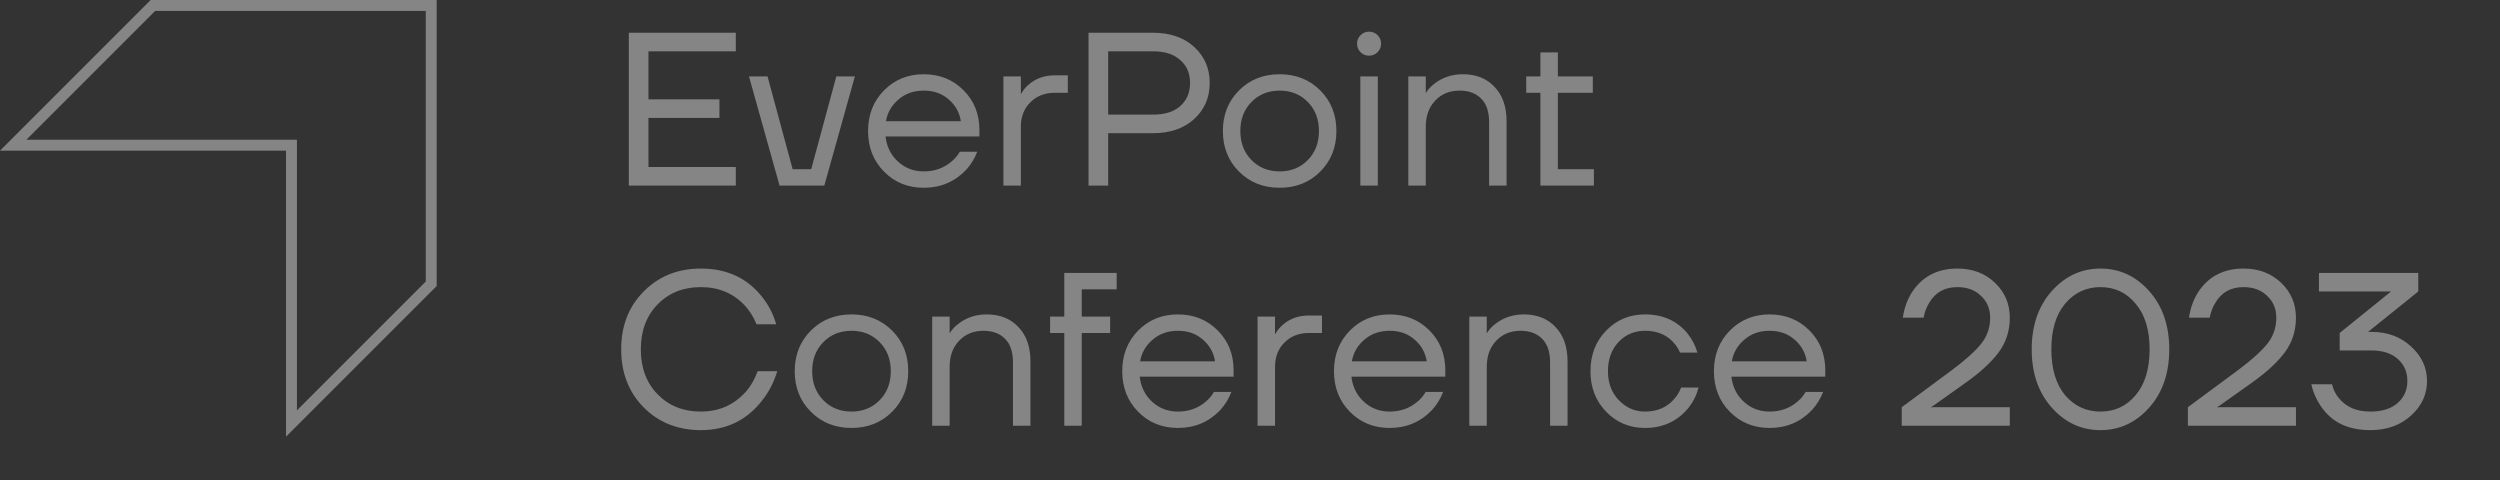 <?xml version="1.0" encoding="UTF-8"?> <svg xmlns="http://www.w3.org/2000/svg" width="229" height="44" viewBox="0 0 229 44" fill="none"><rect x="0" y="0" width="229" height="44" fill="#333333" stroke="none"/> <g opacity="0.4"> <path d="M26.7 13.8V13.3H26.2L1.207 13.3L14.007 0.5H39.5V25.993L26.7 38.793V13.8Z" stroke="white"></path> <path d="M57.6 17V3H67.4V4.7H59.4V9.1H65.9V10.8H59.4V15.3H67.4V17H57.6ZM68.607 7H70.307L72.607 15.5H74.307L76.607 7H78.307L75.507 17H71.407L68.607 7ZM80.975 15.72C80.001 14.733 79.515 13.493 79.515 12C79.515 10.507 80.001 9.267 80.975 8.28C81.948 7.293 83.162 6.8 84.615 6.8C86.068 6.8 87.281 7.287 88.255 8.26C89.228 9.233 89.715 10.447 89.715 11.9V12.5H81.115C81.222 13.433 81.602 14.2 82.255 14.8C82.908 15.4 83.695 15.7 84.615 15.7C85.602 15.7 86.448 15.4 87.155 14.8C87.475 14.533 87.728 14.233 87.915 13.9H89.515C89.275 14.527 88.935 15.08 88.495 15.56C87.455 16.653 86.162 17.2 84.615 17.2C83.162 17.2 81.948 16.707 80.975 15.72ZM81.155 11.1H88.015C87.895 10.313 87.528 9.653 86.915 9.12C86.302 8.573 85.535 8.3 84.615 8.3C83.695 8.3 82.921 8.573 82.295 9.12C81.668 9.653 81.288 10.313 81.155 11.1ZM91.912 17V7H93.512V8.6H93.532C93.718 8.267 93.945 7.987 94.212 7.76C94.865 7.187 95.665 6.9 96.612 6.9H97.812V8.5H96.612C95.705 8.5 94.958 8.793 94.372 9.38C93.798 9.953 93.512 10.693 93.512 11.6V17H91.912ZM99.709 17V3H105.609C107.183 3 108.443 3.433 109.389 4.3C110.336 5.167 110.809 6.267 110.809 7.6C110.809 8.933 110.336 10.033 109.389 10.9C108.443 11.767 107.183 12.2 105.609 12.2H101.509V17H99.709ZM101.509 10.5H105.609C106.689 10.5 107.523 10.24 108.109 9.72C108.709 9.187 109.009 8.48 109.009 7.6C109.009 6.72 108.709 6.02 108.109 5.5C107.523 4.967 106.689 4.7 105.609 4.7H101.509V10.5ZM113.495 15.72C112.508 14.733 112.015 13.493 112.015 12C112.015 10.507 112.508 9.267 113.495 8.28C114.482 7.293 115.722 6.8 117.215 6.8C118.708 6.8 119.948 7.293 120.935 8.28C121.922 9.267 122.415 10.507 122.415 12C122.415 13.493 121.922 14.733 120.935 15.72C119.948 16.707 118.708 17.2 117.215 17.2C115.722 17.2 114.482 16.707 113.495 15.72ZM114.635 9.34C113.955 10.033 113.615 10.92 113.615 12C113.615 13.08 113.955 13.967 114.635 14.66C115.315 15.353 116.175 15.7 117.215 15.7C118.255 15.7 119.115 15.353 119.795 14.66C120.475 13.967 120.815 13.08 120.815 12C120.815 10.92 120.475 10.033 119.795 9.34C119.115 8.647 118.255 8.3 117.215 8.3C116.175 8.3 115.315 8.647 114.635 9.34ZM124.627 4.78C124.414 4.567 124.307 4.307 124.307 4C124.307 3.693 124.414 3.433 124.627 3.22C124.84 3.007 125.1 2.9 125.407 2.9C125.714 2.9 125.974 3.007 126.187 3.22C126.4 3.433 126.507 3.693 126.507 4C126.507 4.307 126.4 4.567 126.187 4.78C125.974 4.993 125.714 5.1 125.407 5.1C125.1 5.1 124.84 4.993 124.627 4.78ZM124.607 17V7H126.207V17H124.607ZM129.002 17V7H130.602V8.5H130.622C130.822 8.18 131.082 7.9 131.402 7.66C132.135 7.087 133.002 6.8 134.002 6.8C135.215 6.8 136.182 7.187 136.902 7.96C137.635 8.72 138.002 9.767 138.002 11.1V17H136.402V11.2C136.402 10.24 136.162 9.52 135.682 9.04C135.202 8.547 134.542 8.3 133.702 8.3C132.782 8.3 132.035 8.607 131.462 9.22C130.888 9.82 130.602 10.613 130.602 11.6V17H129.002ZM139.801 8.5V7H141.101V4.8H142.701V7H145.901V8.5H142.701V15.5H146.001V17H141.101V8.5H139.801ZM58.96 37.32C57.587 35.92 56.9 34.147 56.9 32C56.9 29.853 57.587 28.087 58.96 26.7C60.347 25.3 62.093 24.6 64.2 24.6C66.56 24.6 68.42 25.453 69.78 27.16C70.38 27.893 70.82 28.74 71.1 29.7H69.3C69.02 29.033 68.667 28.467 68.24 28C67.187 26.867 65.84 26.3 64.2 26.3C62.587 26.3 61.267 26.827 60.24 27.88C59.213 28.933 58.7 30.307 58.7 32C58.7 33.693 59.213 35.067 60.24 36.12C61.267 37.173 62.587 37.7 64.2 37.7C65.867 37.7 67.247 37.087 68.34 35.86C68.78 35.353 69.133 34.733 69.4 34H71.2C70.88 35.04 70.413 35.94 69.8 36.7C68.4 38.5 66.533 39.4 64.2 39.4C62.093 39.4 60.347 38.707 58.96 37.32ZM74.276 37.72C73.289 36.733 72.796 35.493 72.796 34C72.796 32.507 73.289 31.267 74.276 30.28C75.263 29.293 76.503 28.8 77.996 28.8C79.489 28.8 80.729 29.293 81.716 30.28C82.703 31.267 83.196 32.507 83.196 34C83.196 35.493 82.703 36.733 81.716 37.72C80.729 38.707 79.489 39.2 77.996 39.2C76.503 39.2 75.263 38.707 74.276 37.72ZM75.416 31.34C74.736 32.033 74.396 32.92 74.396 34C74.396 35.08 74.736 35.967 75.416 36.66C76.096 37.353 76.956 37.7 77.996 37.7C79.036 37.7 79.896 37.353 80.576 36.66C81.256 35.967 81.596 35.08 81.596 34C81.596 32.92 81.256 32.033 80.576 31.34C79.896 30.647 79.036 30.3 77.996 30.3C76.956 30.3 76.096 30.647 75.416 31.34ZM85.388 39V29H86.988V30.5H87.008C87.208 30.18 87.468 29.9 87.788 29.66C88.522 29.087 89.388 28.8 90.388 28.8C91.602 28.8 92.568 29.187 93.288 29.96C94.022 30.72 94.388 31.767 94.388 33.1V39H92.788V33.2C92.788 32.24 92.548 31.52 92.068 31.04C91.588 30.547 90.928 30.3 90.088 30.3C89.168 30.3 88.422 30.607 87.848 31.22C87.275 31.82 86.988 32.613 86.988 33.6V39H85.388ZM96.188 30.5V29H97.487V25H102.288V26.5H99.088V29H101.688V30.5H99.088V39H97.487V30.5H96.188ZM104.256 37.72C103.283 36.733 102.796 35.493 102.796 34C102.796 32.507 103.283 31.267 104.256 30.28C105.229 29.293 106.443 28.8 107.896 28.8C109.349 28.8 110.563 29.287 111.536 30.26C112.509 31.233 112.996 32.447 112.996 33.9V34.5H104.396C104.503 35.433 104.883 36.2 105.536 36.8C106.189 37.4 106.976 37.7 107.896 37.7C108.883 37.7 109.729 37.4 110.436 36.8C110.756 36.533 111.009 36.233 111.196 35.9H112.796C112.556 36.527 112.216 37.08 111.776 37.56C110.736 38.653 109.443 39.2 107.896 39.2C106.443 39.2 105.229 38.707 104.256 37.72ZM104.436 33.1H111.296C111.176 32.313 110.809 31.653 110.196 31.12C109.583 30.573 108.816 30.3 107.896 30.3C106.976 30.3 106.203 30.573 105.576 31.12C104.949 31.653 104.569 32.313 104.436 33.1ZM115.193 39V29H116.793V30.6H116.813C117 30.267 117.226 29.987 117.493 29.76C118.146 29.187 118.946 28.9 119.893 28.9H121.093V30.5H119.893C118.986 30.5 118.24 30.793 117.653 31.38C117.08 31.953 116.793 32.693 116.793 33.6V39H115.193ZM123.651 37.72C122.677 36.733 122.191 35.493 122.191 34C122.191 32.507 122.677 31.267 123.651 30.28C124.624 29.293 125.837 28.8 127.291 28.8C128.744 28.8 129.957 29.287 130.931 30.26C131.904 31.233 132.391 32.447 132.391 33.9V34.5H123.791C123.897 35.433 124.277 36.2 124.931 36.8C125.584 37.4 126.371 37.7 127.291 37.7C128.277 37.7 129.124 37.4 129.831 36.8C130.151 36.533 130.404 36.233 130.591 35.9H132.191C131.951 36.527 131.611 37.08 131.171 37.56C130.131 38.653 128.837 39.2 127.291 39.2C125.837 39.2 124.624 38.707 123.651 37.72ZM123.831 33.1H130.691C130.571 32.313 130.204 31.653 129.591 31.12C128.977 30.573 128.211 30.3 127.291 30.3C126.371 30.3 125.597 30.573 124.971 31.12C124.344 31.653 123.964 32.313 123.831 33.1ZM134.588 39V29H136.188V30.5H136.208C136.408 30.18 136.668 29.9 136.988 29.66C137.721 29.087 138.588 28.8 139.588 28.8C140.801 28.8 141.768 29.187 142.488 29.96C143.221 30.72 143.588 31.767 143.588 33.1V39H141.988V33.2C141.988 32.24 141.748 31.52 141.268 31.04C140.788 30.547 140.128 30.3 139.288 30.3C138.368 30.3 137.621 30.607 137.048 31.22C136.474 31.82 136.188 32.613 136.188 33.6V39H134.588ZM147.127 37.72C146.167 36.733 145.687 35.493 145.687 34C145.687 32.507 146.167 31.267 147.127 30.28C148.087 29.293 149.273 28.8 150.687 28.8C152.327 28.8 153.627 29.387 154.587 30.56C155 31.08 155.3 31.66 155.487 32.3H153.887C153.74 31.94 153.52 31.607 153.227 31.3C152.587 30.633 151.74 30.3 150.687 30.3C149.713 30.3 148.9 30.647 148.247 31.34C147.607 32.033 147.287 32.92 147.287 34C147.287 35.08 147.62 35.967 148.287 36.66C148.953 37.353 149.753 37.7 150.687 37.7C151.78 37.7 152.653 37.333 153.307 36.6C153.6 36.293 153.827 35.927 153.987 35.5H155.587C155.413 36.18 155.107 36.8 154.667 37.36C153.653 38.587 152.327 39.2 150.687 39.2C149.273 39.2 148.087 38.707 147.127 37.72ZM158.455 37.72C157.482 36.733 156.995 35.493 156.995 34C156.995 32.507 157.482 31.267 158.455 30.28C159.429 29.293 160.642 28.8 162.095 28.8C163.549 28.8 164.762 29.287 165.735 30.26C166.709 31.233 167.195 32.447 167.195 33.9V34.5H158.595C158.702 35.433 159.082 36.2 159.735 36.8C160.389 37.4 161.175 37.7 162.095 37.7C163.082 37.7 163.929 37.4 164.635 36.8C164.955 36.533 165.209 36.233 165.395 35.9H166.995C166.755 36.527 166.415 37.08 165.975 37.56C164.935 38.653 163.642 39.2 162.095 39.2C160.642 39.2 159.429 38.707 158.455 37.72ZM158.635 33.1H165.495C165.375 32.313 165.009 31.653 164.395 31.12C163.782 30.573 163.015 30.3 162.095 30.3C161.175 30.3 160.402 30.573 159.775 31.12C159.149 31.653 158.769 32.313 158.635 33.1ZM174.198 39V37.3L178.798 33.9C180.064 32.953 180.964 32.14 181.498 31.46C182.031 30.78 182.298 29.993 182.298 29.1C182.298 28.287 182.018 27.62 181.458 27.1C180.911 26.567 180.191 26.3 179.298 26.3C178.151 26.3 177.298 26.767 176.738 27.7C176.471 28.127 176.291 28.593 176.198 29.1H174.298C174.418 28.273 174.678 27.527 175.078 26.86C176.024 25.353 177.431 24.6 179.298 24.6C180.684 24.6 181.831 25.033 182.738 25.9C183.644 26.767 184.098 27.833 184.098 29.1C184.098 30.313 183.751 31.38 183.058 32.3C182.378 33.207 181.358 34.14 179.998 35.1L177.098 37.16L176.898 37.28V37.32L177.078 37.3H184.098V39H174.198ZM187.944 37.34C186.717 35.967 186.104 34.187 186.104 32C186.104 29.813 186.717 28.033 187.944 26.66C189.171 25.287 190.657 24.6 192.404 24.6C194.151 24.6 195.637 25.287 196.864 26.66C198.091 28.033 198.704 29.813 198.704 32C198.704 34.187 198.091 35.967 196.864 37.34C195.637 38.713 194.151 39.4 192.404 39.4C190.657 39.4 189.171 38.713 187.944 37.34ZM189.164 27.82C188.324 28.82 187.904 30.213 187.904 32C187.904 33.787 188.324 35.187 189.164 36.2C190.017 37.2 191.097 37.7 192.404 37.7C193.711 37.7 194.784 37.2 195.624 36.2C196.477 35.187 196.904 33.787 196.904 32C196.904 30.213 196.477 28.82 195.624 27.82C194.784 26.807 193.711 26.3 192.404 26.3C191.097 26.3 190.017 26.807 189.164 27.82ZM200.409 39V37.3L205.009 33.9C206.275 32.953 207.175 32.14 207.709 31.46C208.242 30.78 208.509 29.993 208.509 29.1C208.509 28.287 208.229 27.62 207.669 27.1C207.122 26.567 206.402 26.3 205.509 26.3C204.362 26.3 203.509 26.767 202.949 27.7C202.682 28.127 202.502 28.593 202.409 29.1H200.509C200.629 28.273 200.889 27.527 201.289 26.86C202.235 25.353 203.642 24.6 205.509 24.6C206.895 24.6 208.042 25.033 208.949 25.9C209.855 26.767 210.309 27.833 210.309 29.1C210.309 30.313 209.962 31.38 209.269 32.3C208.589 33.207 207.569 34.14 206.209 35.1L203.309 37.16L203.109 37.28V37.32L203.289 37.3H210.309V39H200.409ZM211.715 35.2H213.615C213.735 35.693 213.942 36.113 214.235 36.46C214.902 37.287 215.862 37.7 217.115 37.7C218.195 37.7 219.028 37.44 219.615 36.92C220.215 36.4 220.515 35.727 220.515 34.9C220.515 34.073 220.222 33.4 219.635 32.88C219.048 32.36 218.242 32.1 217.215 32.1H214.315V30.5L218.995 26.72L219.015 26.7H212.415V25H221.515V26.7L217.115 30.24L216.935 30.38L216.915 30.4H217.215C218.682 30.4 219.895 30.847 220.855 31.74C221.828 32.62 222.315 33.673 222.315 34.9C222.315 36.14 221.822 37.2 220.835 38.08C219.862 38.96 218.622 39.4 217.115 39.4C215.115 39.4 213.628 38.7 212.655 37.3C212.202 36.66 211.888 35.96 211.715 35.2Z" fill="white"></path> </g> </svg> 